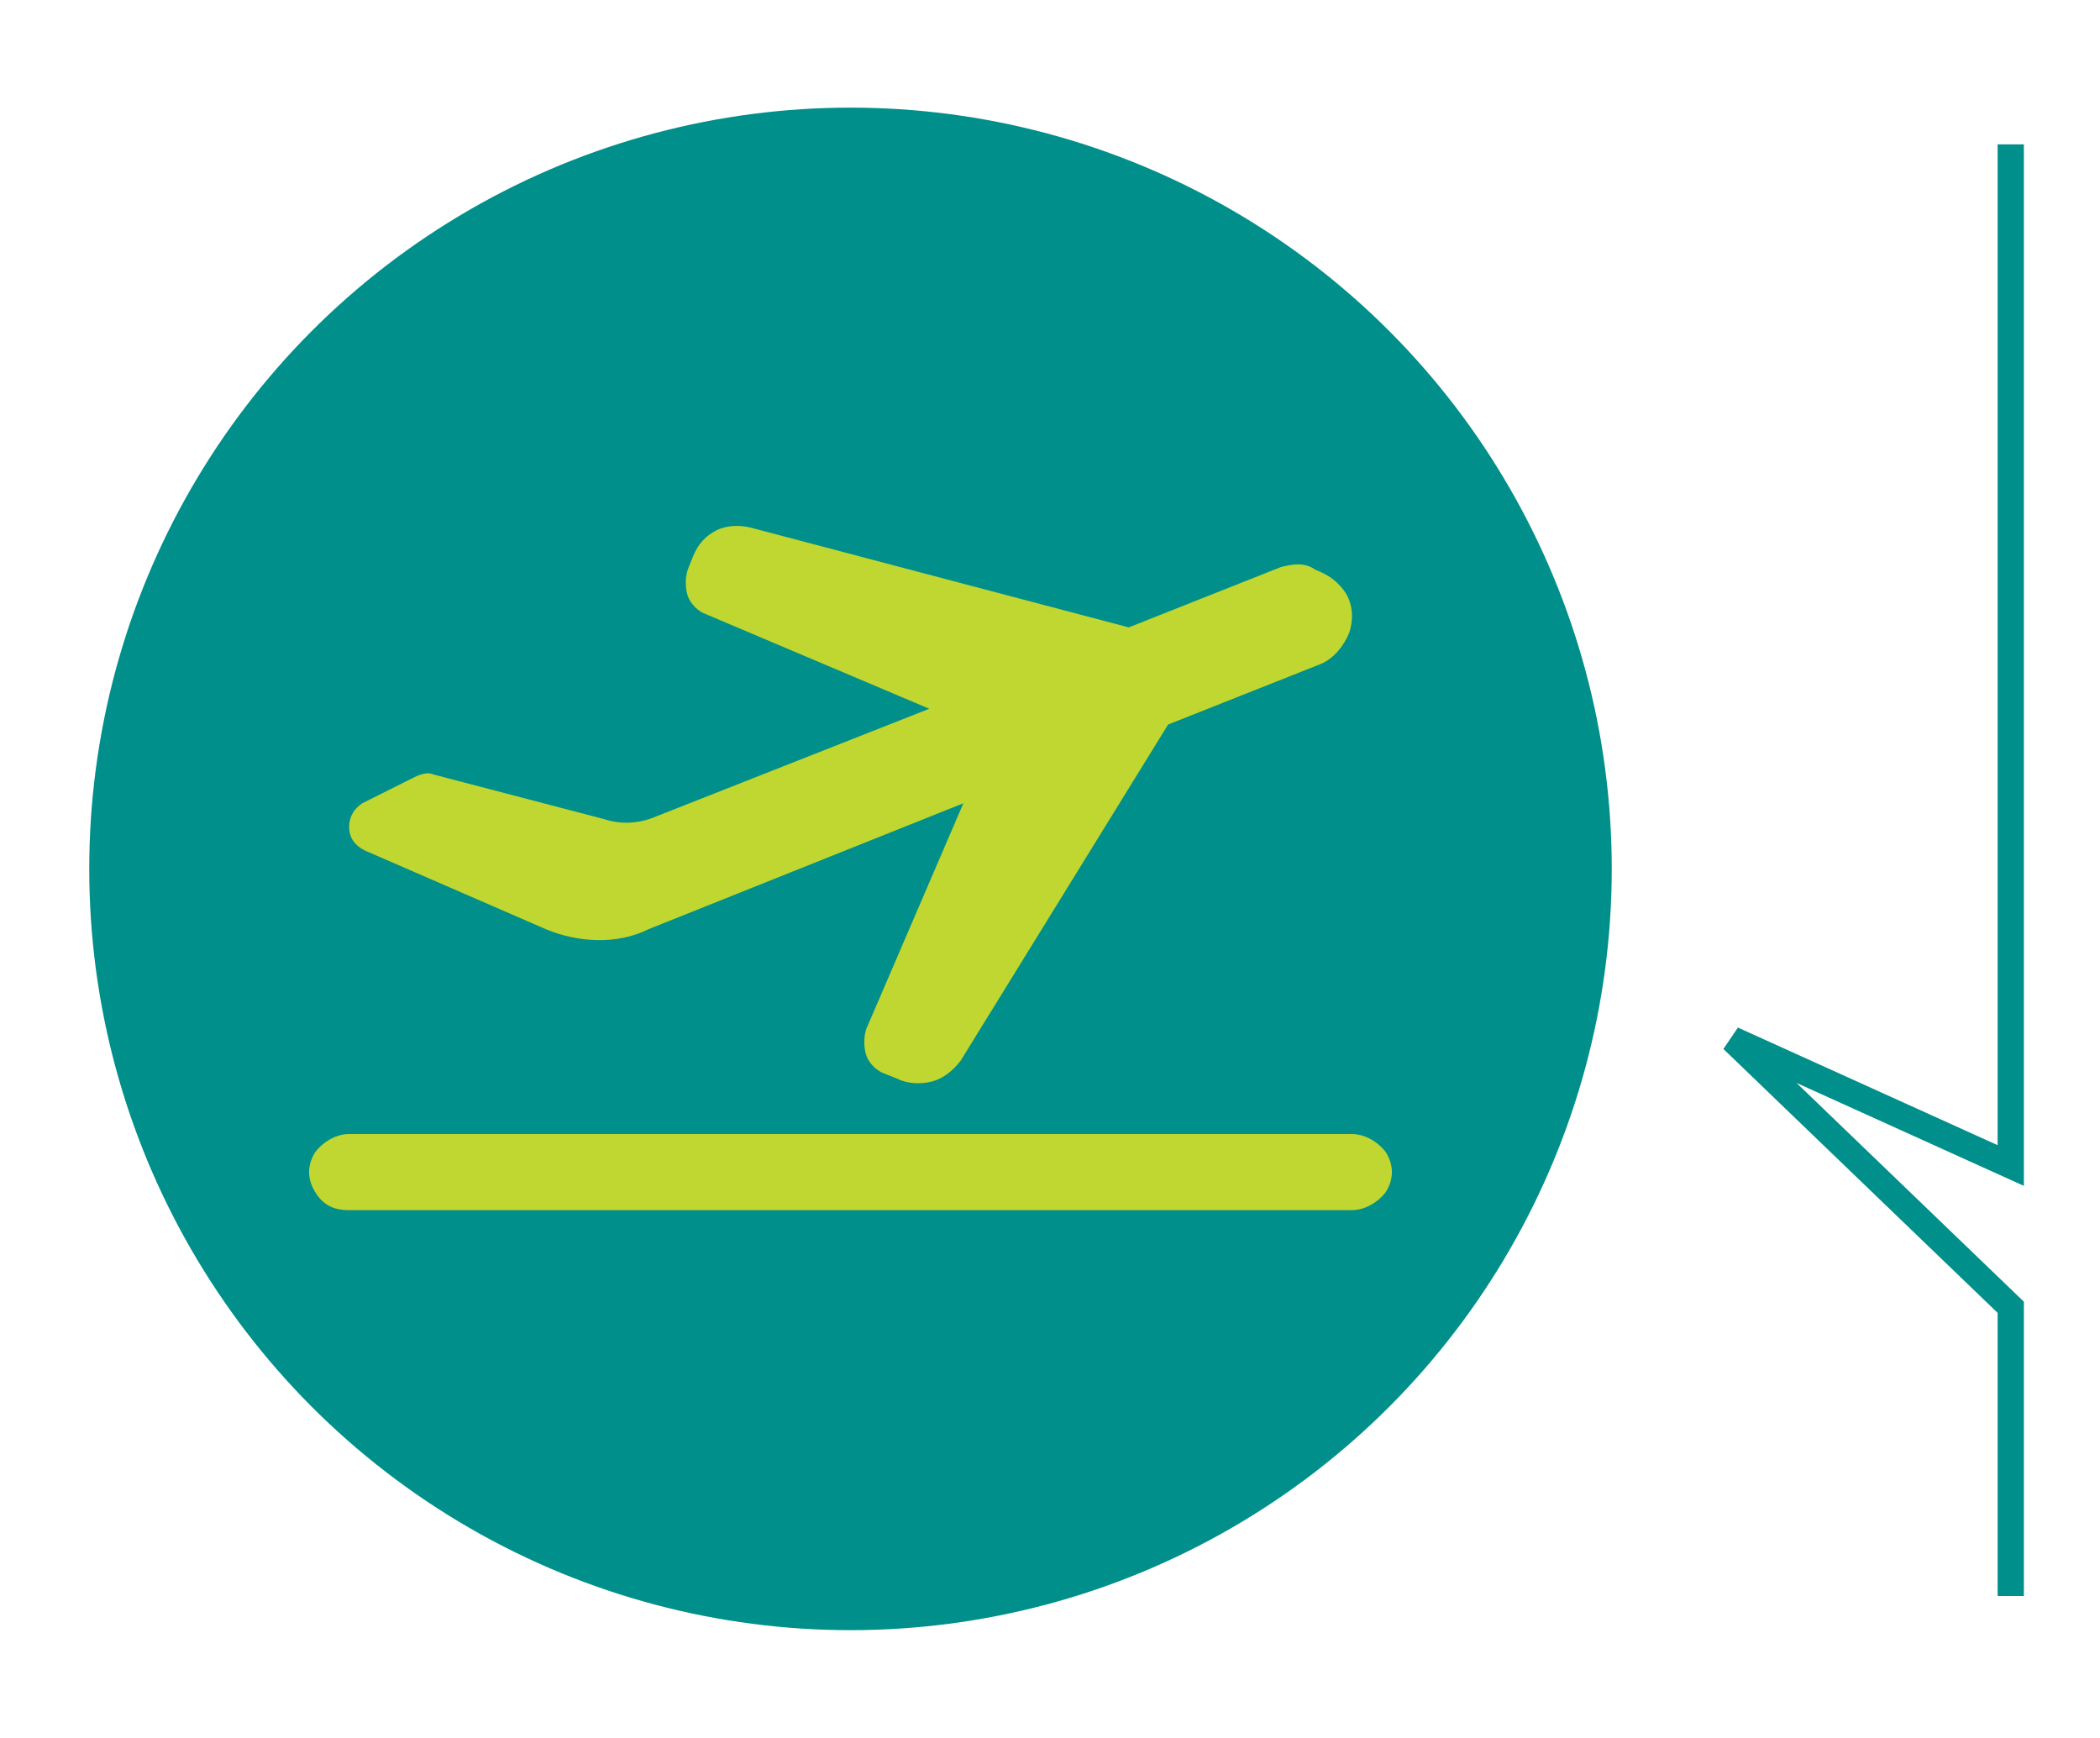 <?xml version="1.0" encoding="utf-8"?>
<!-- Generator: Adobe Illustrator 26.0.1, SVG Export Plug-In . SVG Version: 6.00 Build 0)  -->
<svg version="1.1" id="Layer_1" xmlns="http://www.w3.org/2000/svg" xmlns:xlink="http://www.w3.org/1999/xlink" x="0px" y="0px"
	 viewBox="0 0 80 66.2" style="enable-background:new 0 0 80 66.2;" xml:space="preserve">
<style type="text/css">
	.st0{fill:#008F8A;}
	.st1{fill:none;stroke:#008F8A;}
	.st2{fill:#BFD730;}
</style>
<g>
	<circle class="st0" cx="32.4" cy="33.1" r="29"/>
</g>
<polyline class="st1" points="76.6,60.8 76.6,49.8 66,39.6 76.6,44.4 76.6,5.5 "/>
<g>
	<path class="st2" d="M48.8,21.6L43,23.9l-14.4-3.8c-0.4-0.1-0.9-0.1-1.3,0.1c-0.4,0.2-0.7,0.5-0.9,1l-0.2,0.5v0
		c-0.1,0.3-0.1,0.7,0,1c0.1,0.3,0.4,0.6,0.7,0.7l8.5,3.6L25,31.1c-0.7,0.3-1.4,0.3-2,0.1l-6.5-1.7c-0.2-0.1-0.5,0-0.7,0.1l-2,1h0
		c-0.3,0.2-0.5,0.5-0.5,0.9c0,0.4,0.2,0.7,0.6,0.9l6.9,3c1.2,0.5,2.7,0.6,3.9,0l12-4.8L33,39.2v0c-0.1,0.3-0.1,0.7,0,1
		c0.1,0.3,0.4,0.6,0.7,0.7l0.5,0.2h0c0.4,0.2,0.9,0.2,1.3,0.1c0.4-0.1,0.8-0.4,1.1-0.8l7.9-12.8l5.8-2.3c0.5-0.2,0.9-0.7,1.1-1.2
		c0.2-0.6,0.1-1.2-0.2-1.6c-0.3-0.4-0.6-0.6-1.1-0.8C49.7,21.4,49.2,21.5,48.8,21.6L48.8,21.6z"/>
	<path class="st2" d="M51.5,43.2H13.3c-0.5,0-1,0.3-1.3,0.7c-0.3,0.5-0.3,1,0,1.5c0.3,0.5,0.7,0.7,1.3,0.7h38.2c0.5,0,1-0.3,1.3-0.7
		c0.3-0.5,0.3-1,0-1.5C52.5,43.5,52,43.2,51.5,43.2z"/>
</g>
</svg>
